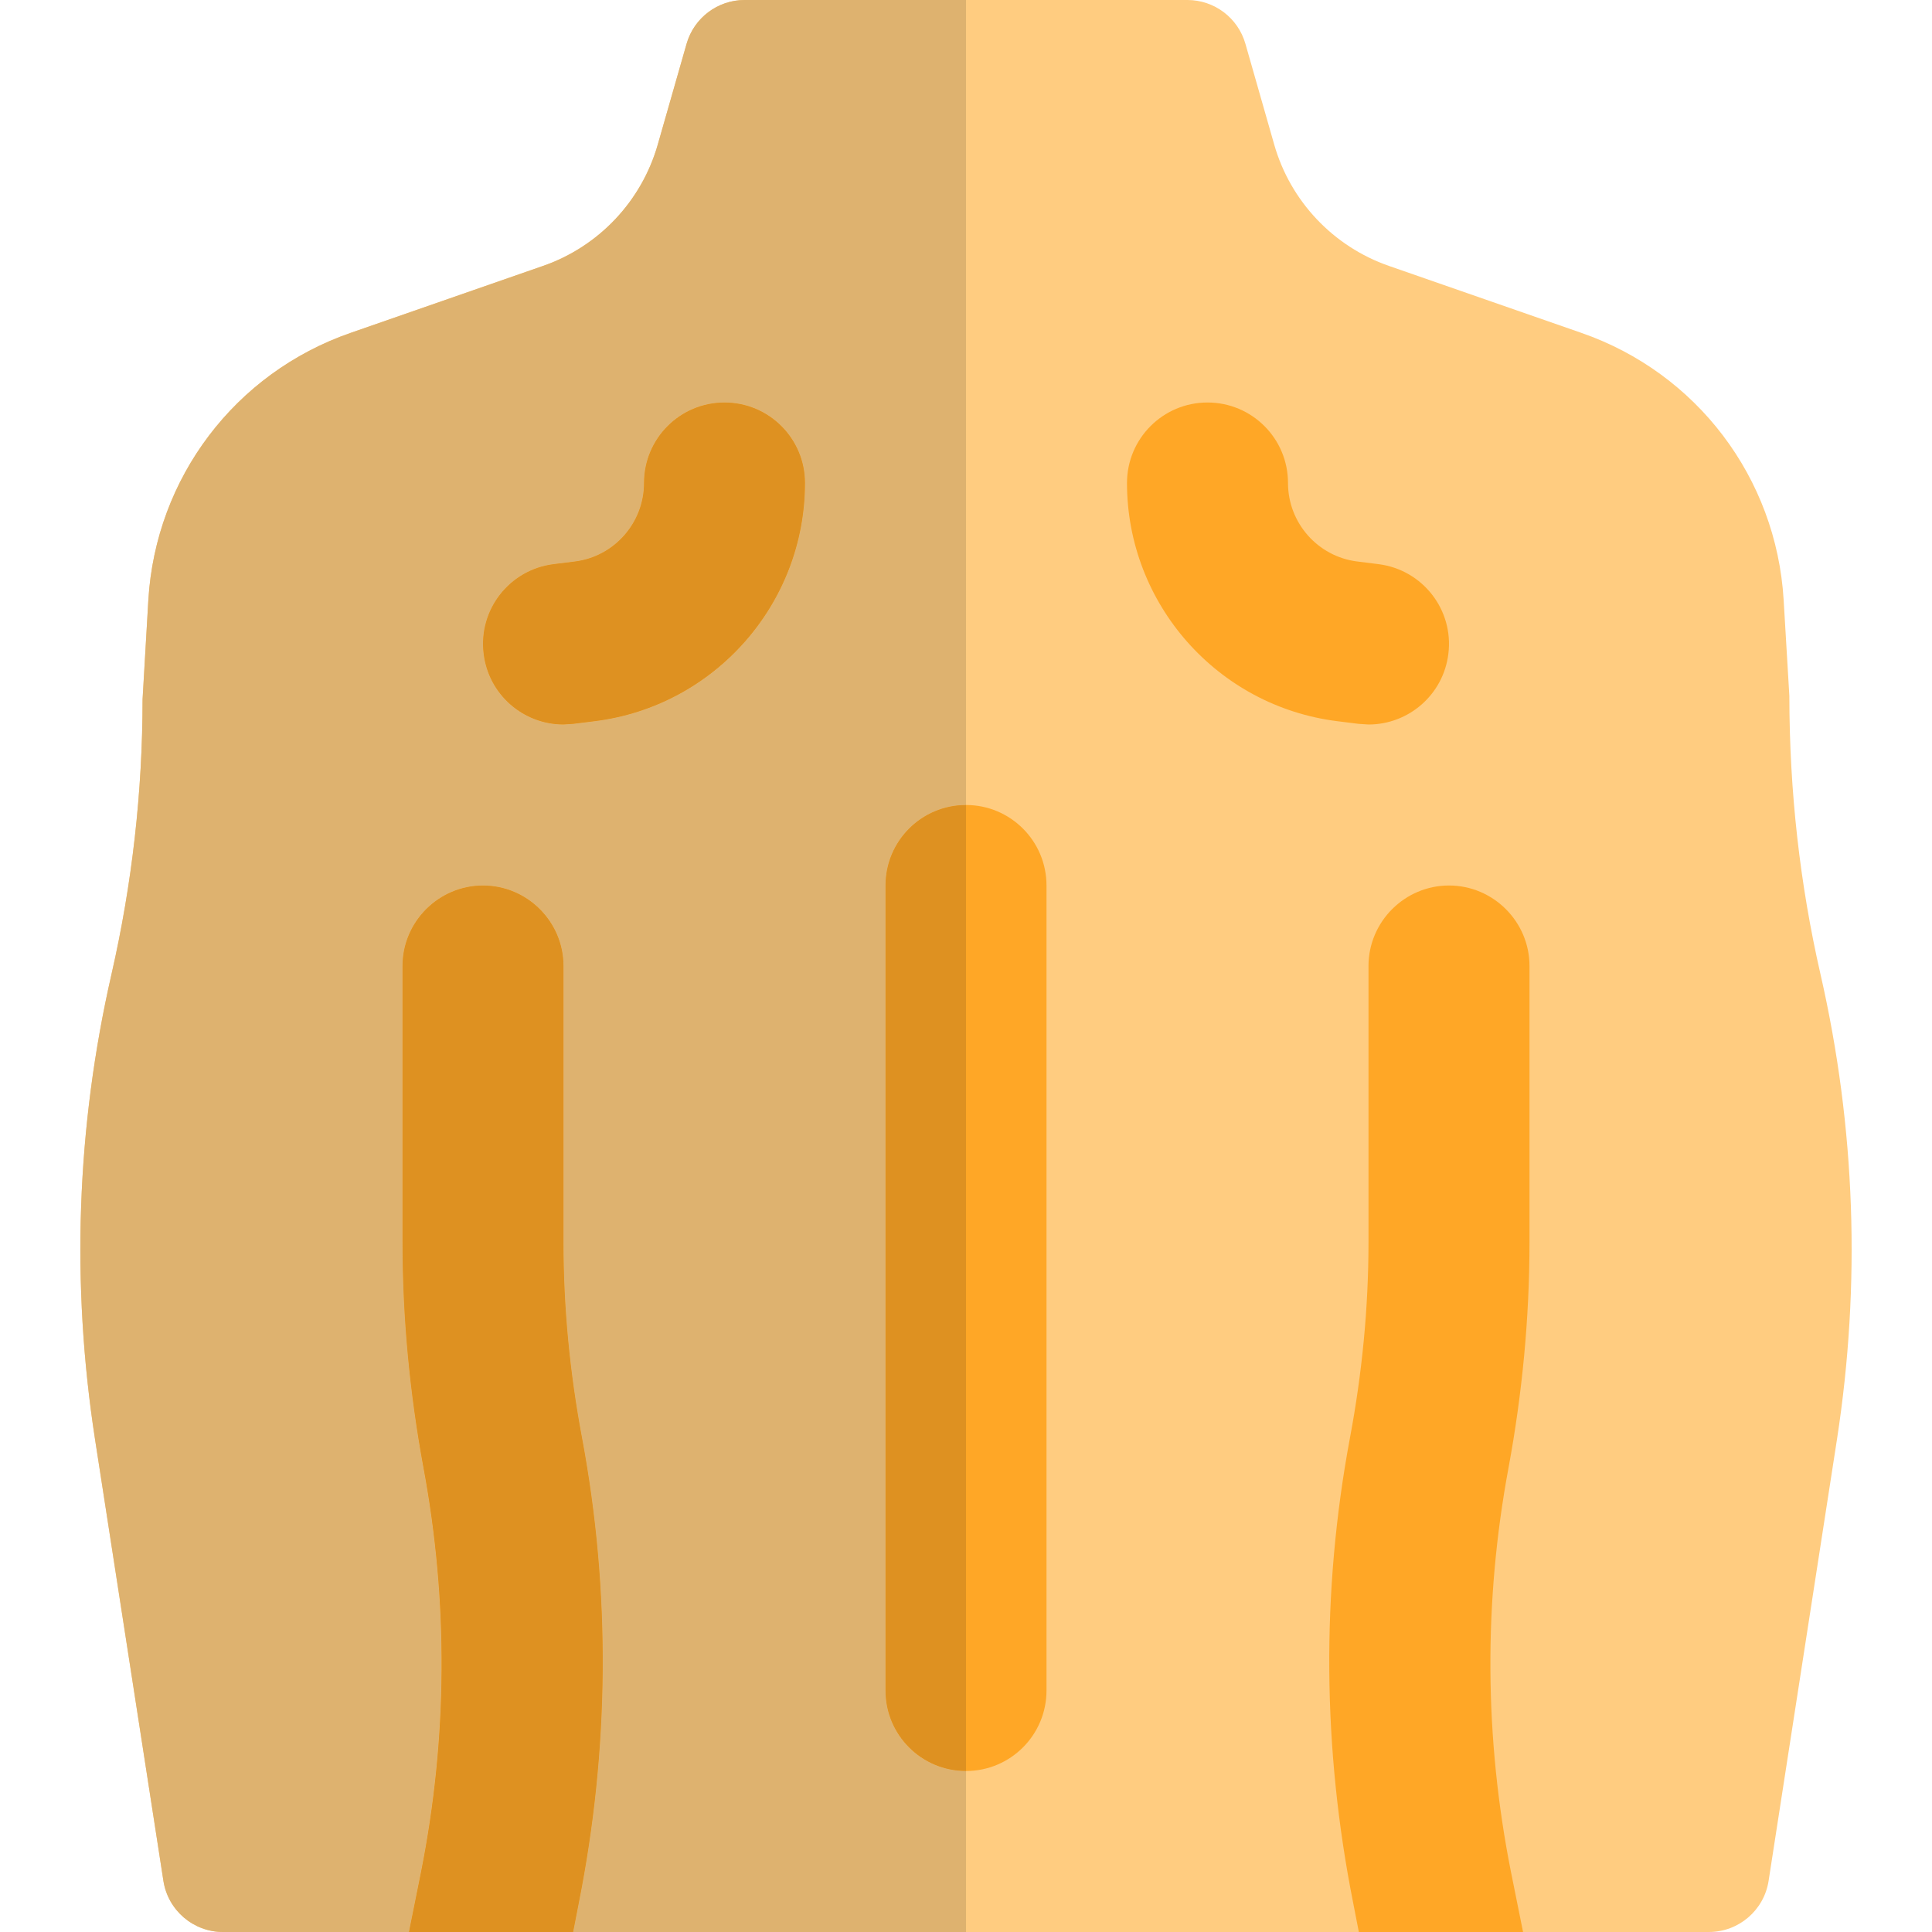 <svg id="color" height="512" viewBox="0 0 24 24" width="512" xmlns="http://www.w3.org/2000/svg"><path d="m21.228 24h-18.457c-.37 0-.685-.27-.741-.635l-.849-5.482c-.299-1.933-.23-3.877.204-5.781.256-1.12.386-2.269.386-3.414l.072-1.237c.092-1.517 1.078-2.818 2.513-3.316l2.391-.832c.69-.24 1.223-.803 1.424-1.507l.358-1.252c.092-.322.386-.544.721-.544h5.5c.335 0 .629.222.721.544l.358 1.253c.201.703.734 1.266 1.424 1.506l2.391.832c1.435.498 2.421 1.8 2.513 3.316l.071 1.193c.001 1.19.131 2.339.387 3.459.435 1.903.503 3.848.204 5.781l-.849 5.482c-.057.364-.371.634-.742.634z" fill="#ffcc80"/><g fill="#ffa726"><path d="m7.19 23.64-.07.36h-2.04l.15-.75c.329-1.66.34-3.35.029-5.02-.169-.92-.259-1.86-.259-2.8v-3.43c0-.55.45-1 1-1s1 .45 1 1v3.43c0 .82.08 1.63.23 2.43.36 1.92.34 3.87-.04 5.78z"/><path d="m18.74 18.23c-.311 1.67-.3 3.36.029 5.02l.151.75h-2.04l-.07-.36c-.38-1.91-.399-3.86-.04-5.78.15-.8.23-1.61.23-2.43v-3.43c0-.55.45-1 1-1s1 .45 1 1v3.43c0 .94-.09 1.88-.26 2.8z"/><path d="m6.999 9c-.498 0-.929-.371-.991-.877-.069-.548.321-1.047.869-1.115l.264-.033c.489-.061.859-.48.859-.975 0-.552.447-1 1-1s1 .448 1 1c0 1.501-1.123 2.773-2.612 2.959l-.265.033z"/><path d="m17.001 9-.124-.008-.264-.033c-1.49-.186-2.613-1.458-2.613-2.959 0-.552.447-1 1-1s1 .448 1 1c0 .495.37.914.86.975l.263.033c.548.068.938.567.869 1.115-.062.506-.493.877-.991.877z"/><path d="m12 22c-.553 0-1-.448-1-1v-10c0-.552.447-1 1-1s1 .448 1 1v10c0 .552-.447 1-1 1z"/></g><path d="m5.08 24 .15-.75c.329-1.66.34-3.35.029-5.02-.169-.92-.259-1.86-.259-2.8v-3.43c0-.55.45-1 1-1s1 .45 1 1v3.43c0 .82.08 1.63.23 2.43.359 1.92.34 3.87-.04 5.78l-.07.36zm1.919-15c-.498 0-.929-.371-.991-.877-.069-.548.321-1.047.869-1.115l.264-.033c.489-.061.859-.48.859-.975 0-.552.447-1 1-1s1 .448 1 1c0 1.501-1.123 2.773-2.612 2.959l-.265.033zm5.001-9h-2.75c-.335 0-.629.222-.721.544l-.358 1.252c-.201.704-.734 1.267-1.424 1.507l-2.391.832c-1.435.498-2.421 1.8-2.513 3.316l-.072 1.237c0 1.146-.13 2.294-.386 3.414-.435 1.903-.503 3.848-.204 5.781l.849 5.482c.057.365.371.635.741.635h9.229v-2c-.553 0-1-.448-1-1v-10c0-.552.447-1 1-1z" fill="#deb26f"/><g fill="#de9121"><path d="m6 11c-.55 0-1 .45-1 1v3.43c0 .94.09 1.88.26 2.8.311 1.67.3 3.36-.029 5.02l-.151.75h2.04l.07-.36c.38-1.91.399-3.86.04-5.78-.15-.8-.23-1.61-.23-2.43v-3.43c0-.55-.45-1-1-1z"/><path d="m9 5c-.553 0-1 .448-1 1 0 .495-.37.914-.859.975l-.264.033c-.548.068-.938.567-.869 1.115.062.506.493.877.991.877l.124-.008.265-.033c1.489-.186 2.612-1.458 2.612-2.959 0-.552-.447-1-1-1z"/><path d="m12 10c-.553 0-1 .448-1 1v10c0 .552.447 1 1 1z"/></g></svg>